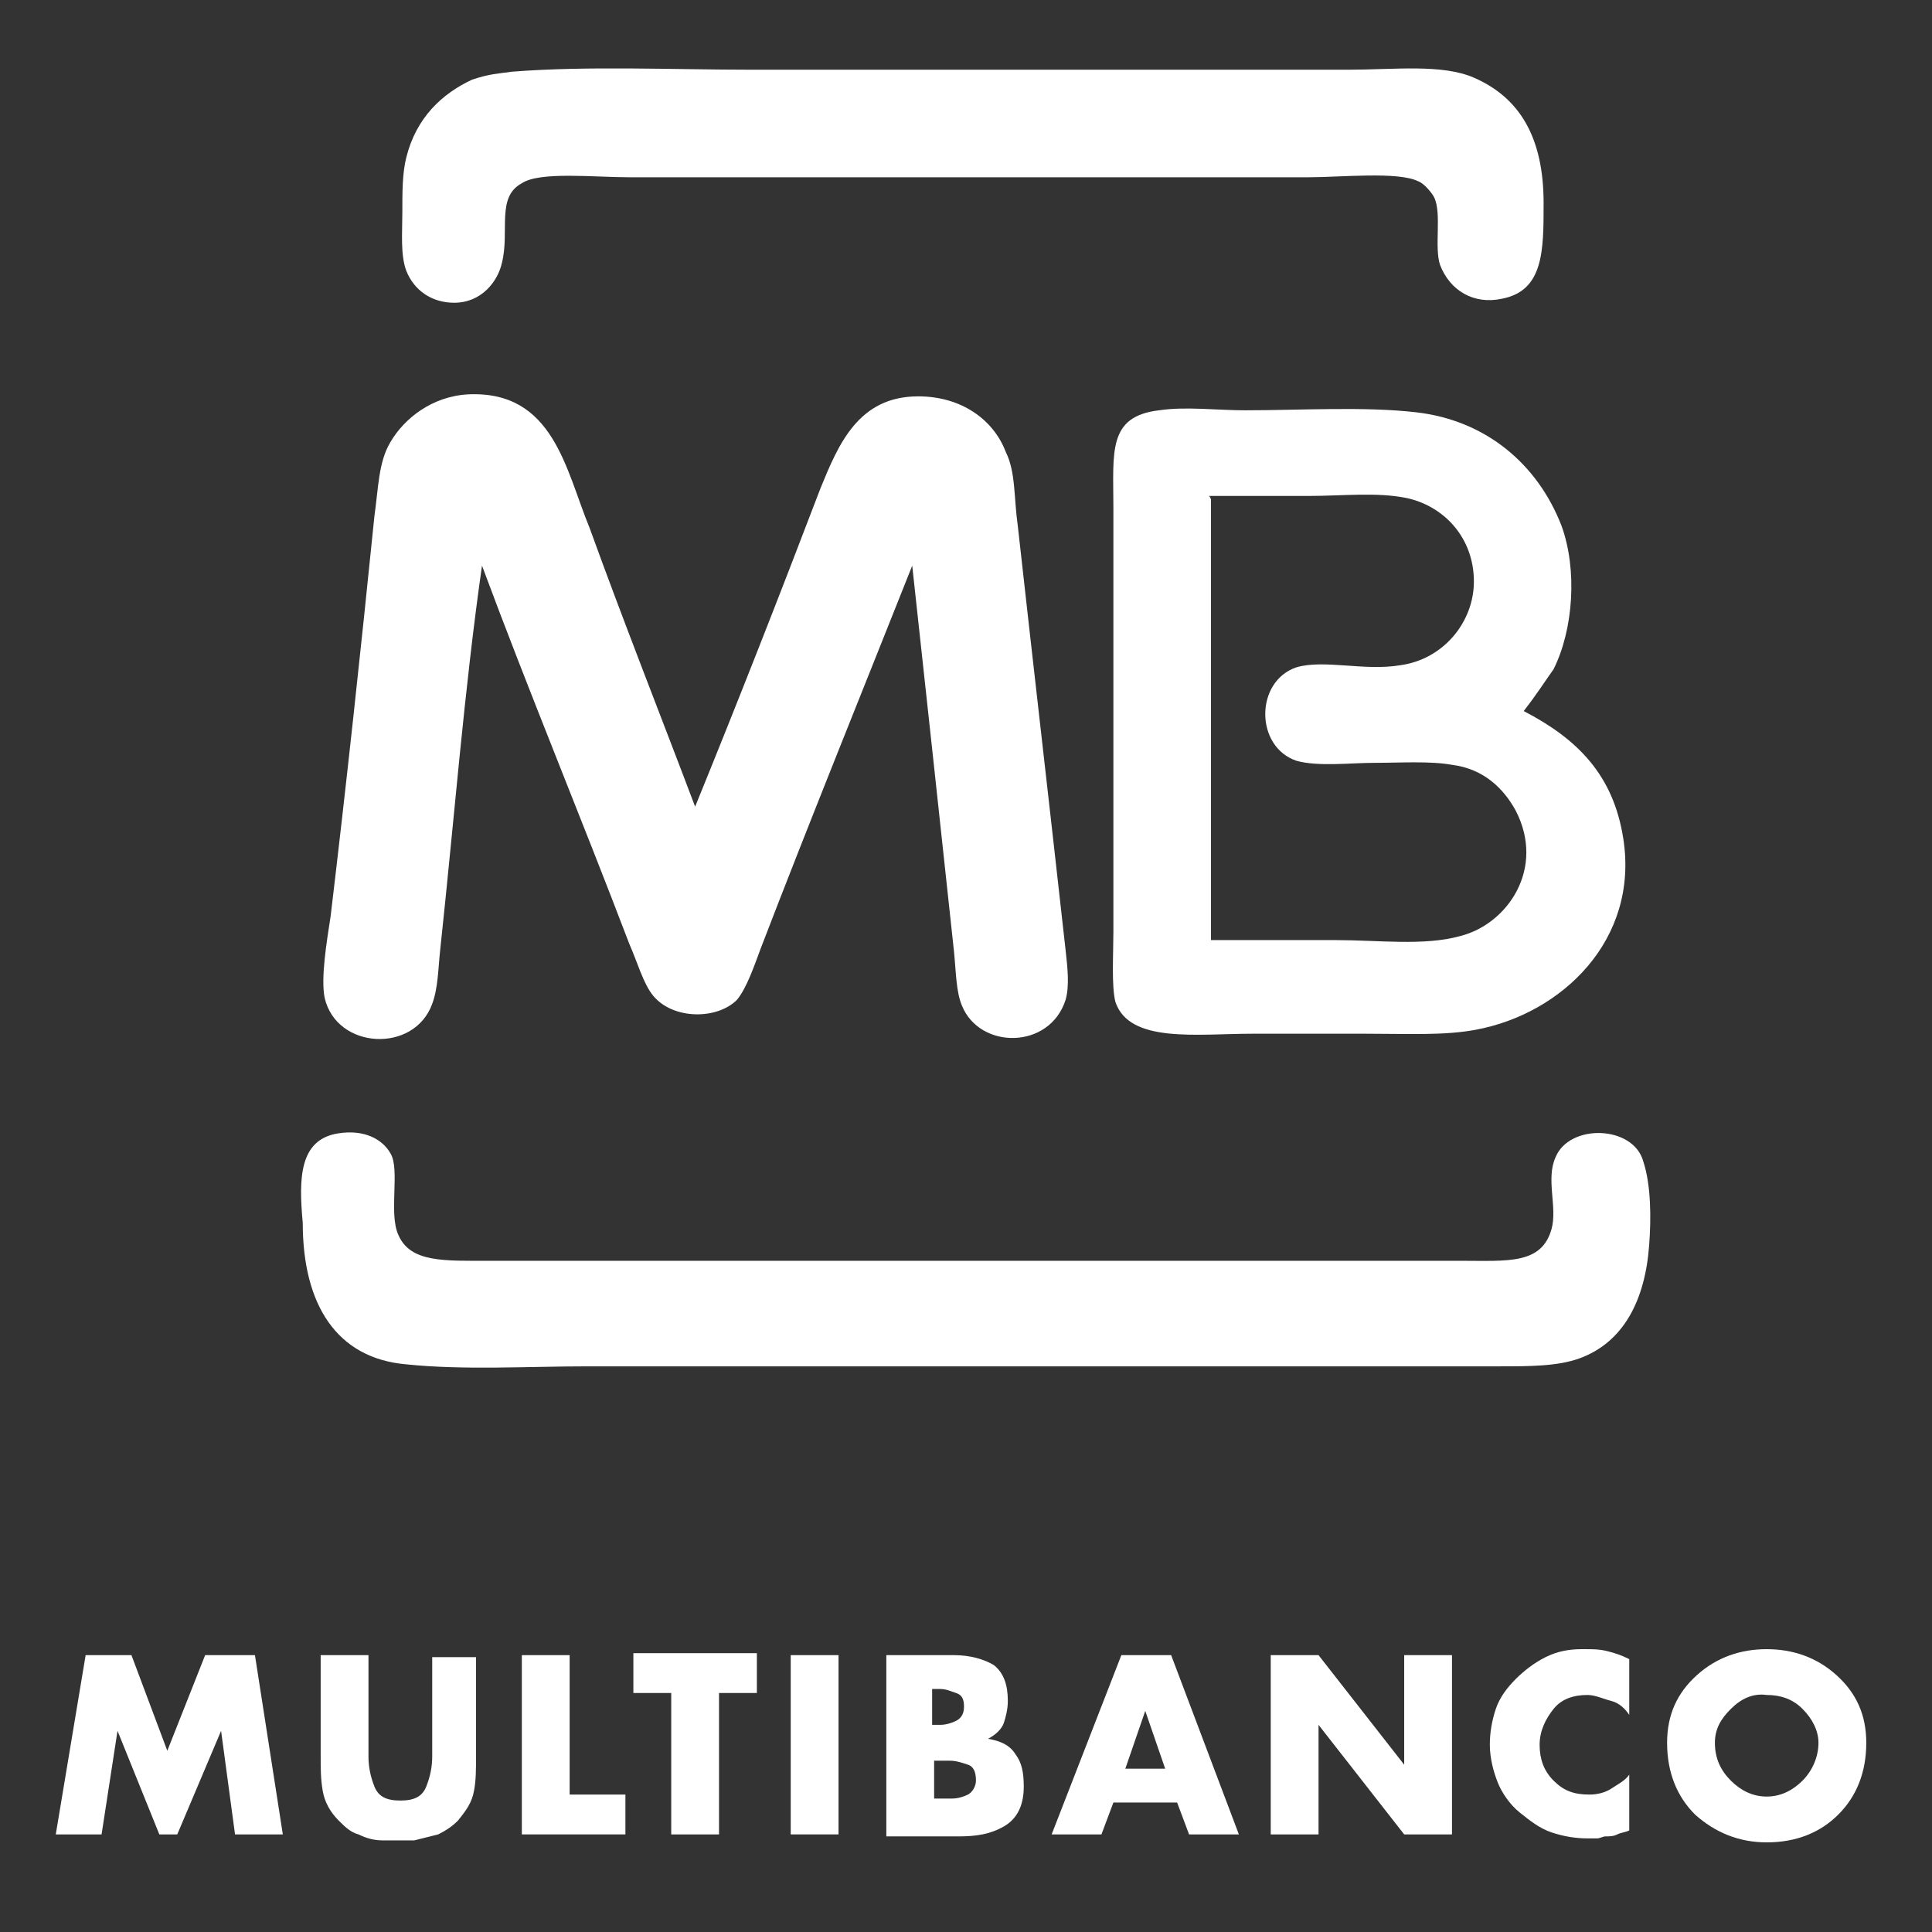 <?xml version="1.0" encoding="utf-8"?>
<!-- Generator: Adobe Illustrator 14.0.0, SVG Export Plug-In  -->
<!DOCTYPE svg PUBLIC "-//W3C//DTD SVG 1.1//EN" "http://www.w3.org/Graphics/SVG/1.1/DTD/svg11.dtd">
<svg version="1.1"
	 xmlns="http://www.w3.org/2000/svg" xmlns:xlink="http://www.w3.org/1999/xlink" xmlns:a="http://ns.adobe.com/AdobeSVGViewerExtensions/3.0/"
	 x="0px" y="0px" width="97px" height="97px" viewBox="-2.8 -3.5 97 97" enable-background="new -2.8 -3.5 97 97"
	 xml:space="preserve">
<rect x="-2.8" y="-3.5" width="97" height="97" fill="#333333" stroke="none"/>
<defs>
</defs>
<path fill-rule="evenodd" clip-rule="evenodd" fill="#FFFFFF" d="M22.9,0.1c3.8-0.3,8.1-0.1,12-0.1c7.6,0,16.5,0,24,0
	c1.8,0,3.8,0,6,0c2.3,0,4.7-0.3,6.3,0.4c2.3,1,3.5,3,3.5,6.3c0,2.4,0,4.4-2.1,4.8c-1.4,0.3-2.6-0.4-3.1-1.7
	c-0.3-0.9,0.1-2.6-0.3-3.4c-0.1-0.2-0.5-0.7-0.8-0.8c-1-0.5-3.9-0.2-5.5-0.2c-11.5,0-22.4,0-34.1,0c-1.8,0-4.5-0.3-5.4,0.3
	c-1.3,0.7-0.6,2.4-1,4c-0.2,0.9-1,2-2.4,2c-1.1,0-2-0.6-2.4-1.6c-0.3-0.8-0.2-1.9-0.2-2.9c0-1.1,0-2,0.2-2.8c0.5-2,1.8-3.2,3.3-3.9
	C21.8,0.2,22.2,0.2,22.9,0.1z"/>
<path fill-rule="evenodd" clip-rule="evenodd" fill="#FFFFFF" d="M32.1,37c2.2-5.4,4.2-10.5,6.3-16c0.9-2.2,1.9-4.6,4.9-4.6
	c2.2,0,3.8,1.2,4.4,2.8c0.5,1,0.4,2.3,0.6,3.7c0.8,7.2,1.6,14.1,2.4,21.3c0.1,0.9,0.2,1.8,0,2.5c-0.8,2.5-4.3,2.5-5.2,0.3
	c-0.3-0.7-0.3-1.7-0.4-2.7c-0.7-6.5-1.4-13-2.1-19.4c-2.5,6.3-5.1,12.7-7.6,19.2c-0.3,0.8-0.7,2-1.2,2.6c-1,1-3.2,1-4.2-0.2
	c-0.5-0.6-0.8-1.7-1.2-2.6c-2.4-6.3-5.1-12.8-7.4-19c-0.9,6.3-1.4,12.8-2.1,19.3c-0.1,0.9-0.1,1.9-0.4,2.7c-0.9,2.5-4.8,2.3-5.4-0.3
	c-0.2-1,0.1-2.8,0.3-4.1c0.8-6.7,1.5-13.2,2.2-20.1c0.2-1.4,0.2-2.7,0.8-3.7c0.7-1.2,2.1-2.3,3.9-2.4c4.3-0.2,4.9,3.8,6.1,6.7
	C28.5,27.7,30.4,32.5,32.1,37z"/>
<path fill-rule="evenodd" clip-rule="evenodd" fill="#FFFFFF" d="M73.7,32.2c2.7,1.4,4.5,3.2,5,6.4c0.8,5.1-3.1,8.8-7.4,9.6
	c-1.6,0.3-3.4,0.2-5.5,0.2c-1.6,0-3.7,0-5.7,0c-2.8,0-6.2,0.5-6.9-1.6c-0.2-0.8-0.1-2.4-0.1-3.5c0-7.1,0-14.2,0-21.3
	c0-2.8-0.3-4.6,2.3-4.9c1.3-0.2,2.9,0,4.3,0c2.8,0,6-0.2,8.6,0.1c3.5,0.4,6.1,2.6,7.3,5.7c0.8,2.2,0.6,5.2-0.4,7.2
	C74.7,30.8,74.4,31.3,73.7,32.2z M58,21.6c0,7.4,0,14.7,0,22.1c2,0,4.1,0,6.3,0c2.1,0,4.4,0.3,6.2-0.2c2.4-0.6,4.3-3.4,2.8-6.3
	c-0.6-1.1-1.6-2.1-3.2-2.3c-1.1-0.2-2.6-0.1-3.9-0.1c-1.2,0-2.8,0.2-3.9-0.1c-2.1-0.7-2.1-4,0-4.7c1.4-0.4,3.4,0.2,5.2-0.1
	c2.2-0.3,3.7-2.2,3.7-4.2c0-2.2-1.5-3.8-3.4-4.2c-1.5-0.3-3.2-0.1-4.9-0.1c-1.7,0-3.3,0-5,0C58,21.5,58,21.6,58,21.6z"/>
<path fill-rule="evenodd" clip-rule="evenodd" fill="#FFFFFF" d="M14.2,53.4c1.3-0.2,2.2,0.3,2.6,1c0.5,0.8-0.1,3,0.4,4.1
	c0.6,1.4,2.3,1.3,4.6,1.3c16.2,0,32.4,0,48.7,0c2.4,0,4.1,0.2,4.6-1.6c0.3-1.1-0.3-2.5,0.2-3.6c0.7-1.7,3.9-1.6,4.4,0.2
	c0.4,1.2,0.4,2.9,0.3,4.2c-0.2,2.8-1.3,4.9-3.5,5.7c-1.1,0.4-2.5,0.4-4.1,0.4c-6,0-13,0-18.3,0c-9.4,0-18.2,0-27.4,0
	c-3,0-6.2,0.2-9.1-0.1c-3.5-0.3-5.2-3-5.2-7.1C12.2,55.7,12.2,53.7,14.2,53.4z"/>
<path fill="#FFFFFF" d="M1.5,79.6h2.3l1.8,4.8l1.9-4.8H10l1.4,9H9l-0.7-5.2h0l-2.2,5.2H5.2l-2.1-5.2h0l-0.8,5.2H0L1.5,79.6z"/>
<path fill="#FFFFFF" d="M21.1,79.6v5.1c0,0.6,0,1.2-0.1,1.7c-0.1,0.6-0.4,1-0.8,1.5c-0.3,0.3-0.6,0.5-1,0.7
	c-0.4,0.1-0.8,0.2-1.2,0.3c-0.1,0-0.3,0-0.4,0c-0.1,0-0.3,0-0.4,0s-0.2,0-0.4,0c-0.1,0-0.3,0-0.4,0c-0.4,0-0.8-0.1-1.2-0.3
	c-0.4-0.1-0.7-0.4-1-0.7c-0.4-0.4-0.7-0.9-0.8-1.5c-0.1-0.6-0.1-1.1-0.1-1.7v-5.1h2.4v4.8c0,0.1,0,0.1,0,0.2c0,0,0,0.1,0,0.1
	c0,0.5,0.1,1,0.3,1.5c0.2,0.5,0.6,0.7,1.3,0.7s1.1-0.2,1.3-0.7c0.2-0.5,0.3-1,0.3-1.5c0,0,0-0.1,0-0.1c0,0,0-0.1,0-0.1v-4.8H21.1z"
	/>
<path fill="#FFFFFF" d="M25.8,86.6h2.8v2h-5.2v-9h2.4V86.6z"/>
<path fill="#FFFFFF" d="M33.3,88.6h-2.4v-7.1H29v-2h6.2v2h-1.9V88.6z"/>
<path fill="#FFFFFF" d="M39.3,88.6h-2.4v-9h2.4V88.6z"/>
<path fill="#FFFFFF" d="M41.7,88.6v-9h3.4c0.8,0,1.5,0.2,2,0.5c0.5,0.4,0.7,1,0.7,1.8c0,0.4-0.1,0.8-0.2,1.1
	c-0.1,0.3-0.4,0.6-0.8,0.8v0c0.6,0.1,1.1,0.3,1.4,0.8c0.3,0.4,0.4,0.9,0.4,1.6c0,0.9-0.3,1.6-1,2c-0.7,0.4-1.4,0.5-2.3,0.5H41.7z
	 M44.1,83.1h0.3c0,0,0,0,0,0s0,0,0,0c0.3,0,0.6-0.1,0.8-0.2s0.4-0.3,0.4-0.7c0-0.4-0.1-0.6-0.4-0.7s-0.5-0.2-0.8-0.2
	c0,0-0.1,0-0.1,0s-0.1,0-0.1,0h-0.2V83.1z M44.1,86.8h0.3c0,0,0,0,0,0s0,0,0,0c0.1,0,0.2,0,0.3,0c0.1,0,0.2,0,0.3,0
	c0.3,0,0.6-0.1,0.8-0.2s0.4-0.4,0.4-0.7c0-0.4-0.1-0.7-0.4-0.8c-0.3-0.1-0.6-0.2-0.9-0.2c-0.1,0-0.1,0-0.2,0c-0.1,0-0.2,0-0.2,0
	c0,0-0.1,0-0.1,0s-0.1,0-0.1,0h-0.2V86.8z"/>
<path fill="#FFFFFF" d="M53.1,87l-0.6,1.6h-2.5l3.5-9H56l3.4,9h-2.5L56.3,87H53.1z M54.7,82.4L54.7,82.4l-1,2.9h2L54.7,82.4z"/>
<path fill="#FFFFFF" d="M61,79.6h2.4l4.3,5.5h0v-5.5h2.4v9h-2.4l-4.3-5.5h0v5.5H61V79.6z"/>
<path fill="#FFFFFF" d="M79,79.8v2.8c-0.2-0.3-0.5-0.6-0.9-0.7s-0.8-0.3-1.2-0.3c-0.7,0-1.3,0.2-1.7,0.7c-0.4,0.5-0.7,1.1-0.7,1.8
	c0,0.7,0.2,1.3,0.7,1.8c0.5,0.5,1,0.7,1.8,0.7c0.4,0,0.8-0.1,1.1-0.3s0.7-0.4,0.9-0.7v2.8c-0.2,0.1-0.4,0.1-0.6,0.2
	c-0.2,0.1-0.4,0.1-0.6,0.1c-0.1,0-0.3,0.1-0.4,0.1c-0.1,0-0.3,0-0.5,0c-0.6,0-1.2-0.1-1.8-0.3c-0.6-0.2-1.1-0.6-1.6-1
	c-0.5-0.4-0.9-1-1.1-1.5S72,84.8,72,84.1c0-0.6,0.1-1.2,0.3-1.8s0.6-1.1,1-1.5s0.9-0.8,1.5-1.1c0.6-0.3,1.2-0.4,1.8-0.4
	c0,0,0,0,0.1,0c0,0,0,0,0.1,0c0.4,0,0.7,0,1.1,0.1C78.3,79.5,78.6,79.6,79,79.8L79,79.8z"/>
<path fill="#FFFFFF" d="M85.9,79.3c1.3,0,2.5,0.4,3.5,1.3c1,0.9,1.5,2,1.5,3.4c0,1.5-0.5,2.7-1.4,3.6c-0.9,0.9-2.1,1.4-3.6,1.4
	c-1.4,0-2.6-0.5-3.6-1.4c-0.9-0.9-1.4-2.1-1.4-3.6c0-1.4,0.5-2.5,1.5-3.4C83.4,79.7,84.6,79.3,85.9,79.3L85.9,79.3z M84.1,82.3
	c-0.5,0.5-0.8,1-0.8,1.7c0,0.8,0.3,1.4,0.8,1.9s1.1,0.8,1.8,0.8c0.7,0,1.3-0.3,1.8-0.8s0.8-1.2,0.8-1.9c0-0.6-0.3-1.2-0.8-1.7
	c-0.5-0.5-1.1-0.7-1.8-0.7C85.2,81.5,84.6,81.8,84.1,82.3z"/>
</svg>
